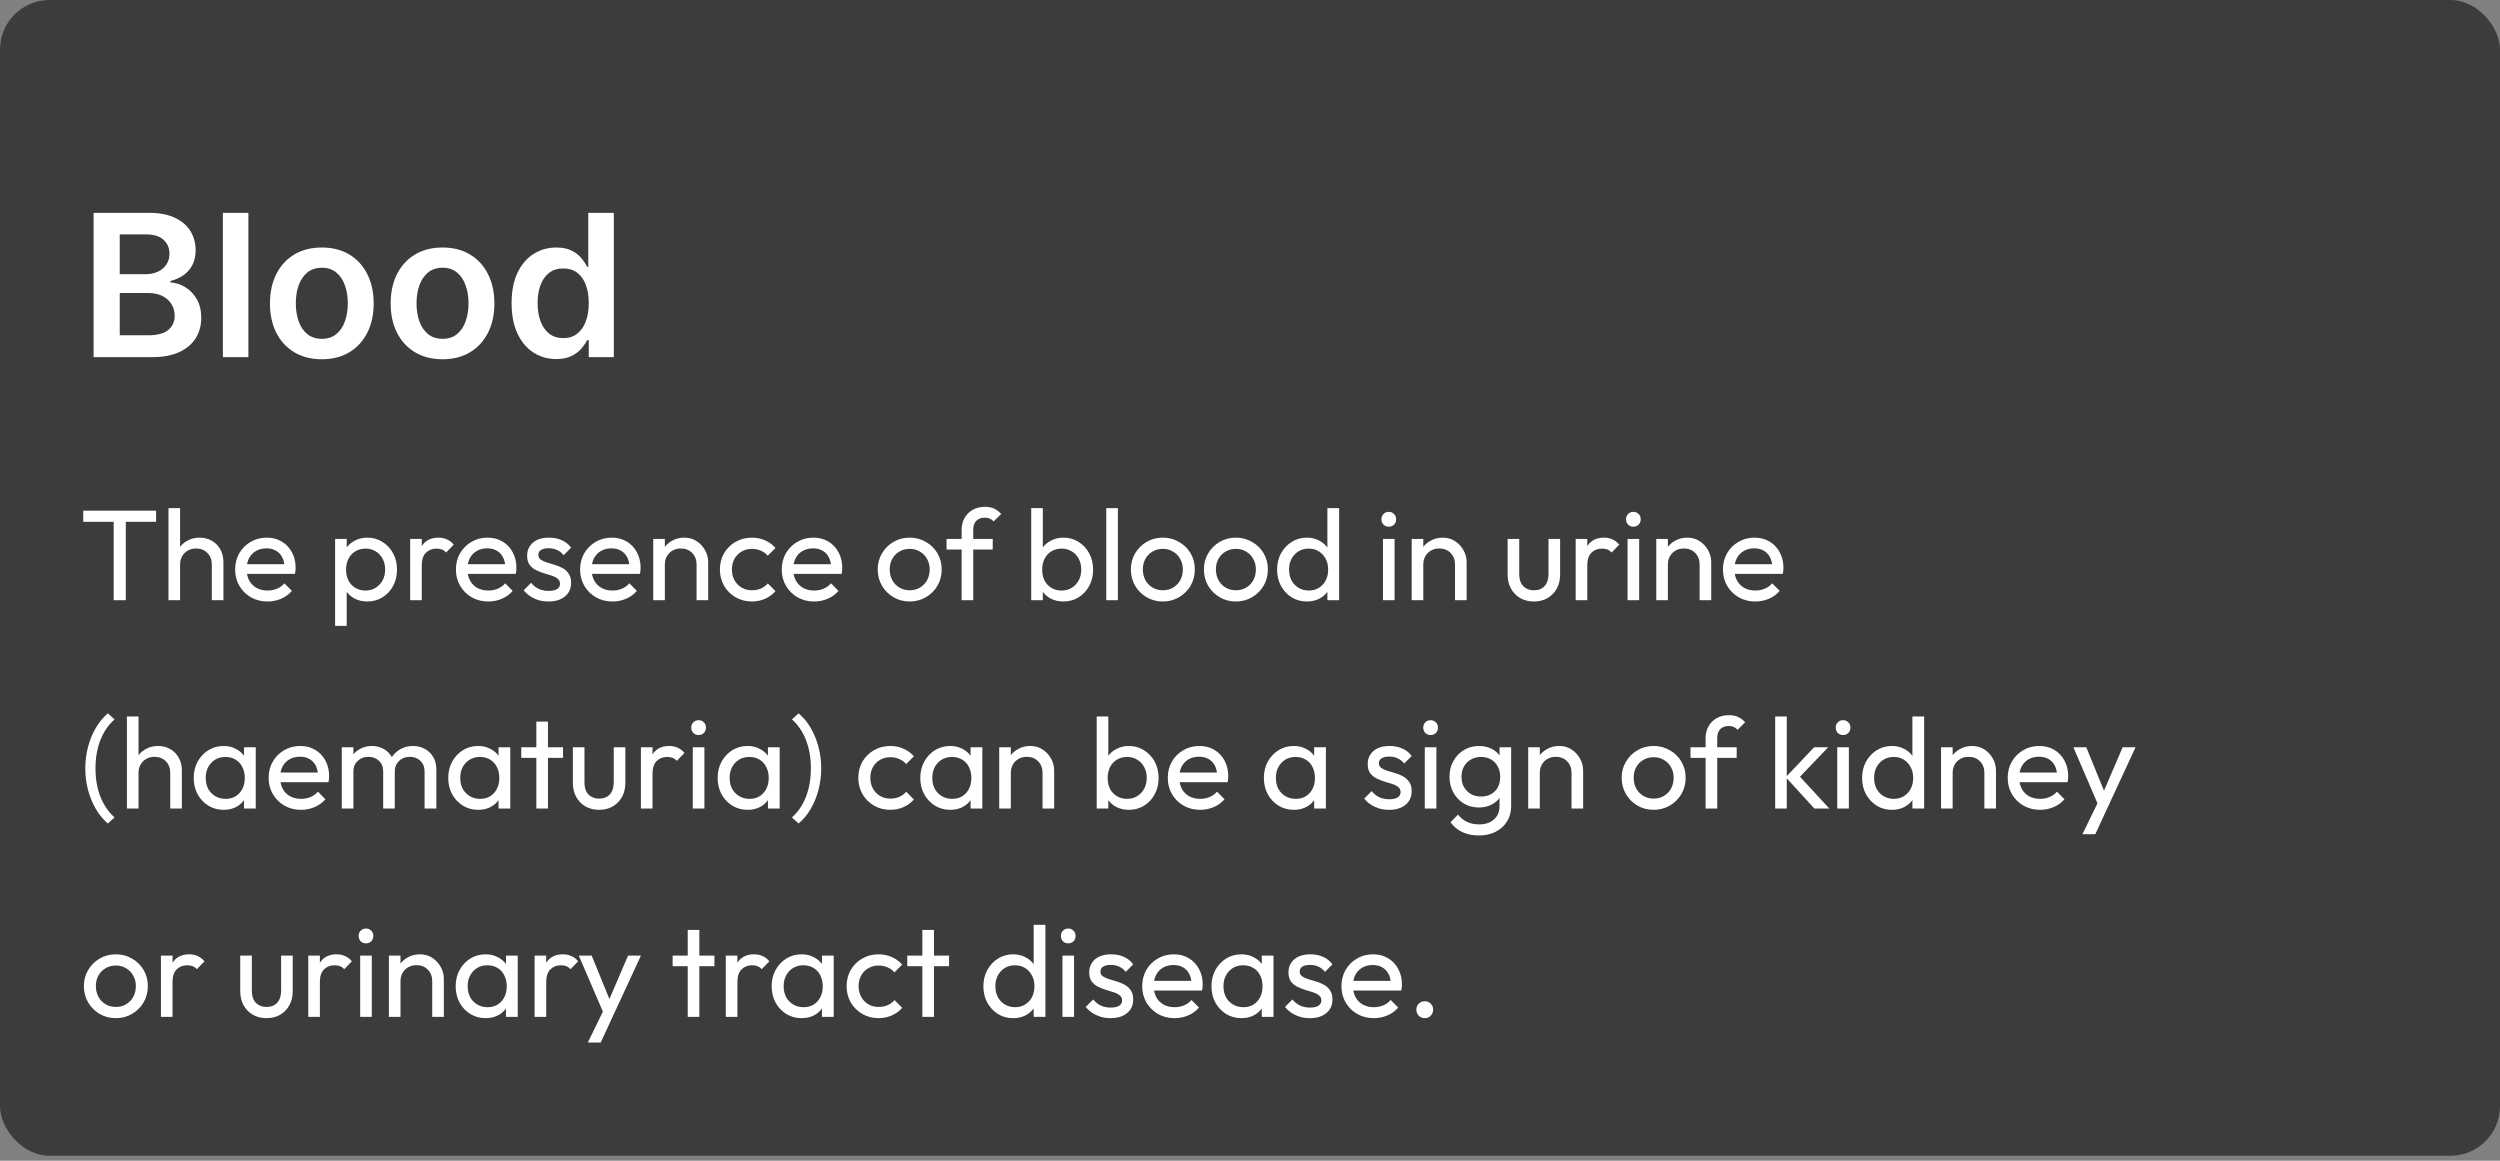 <svg xmlns="http://www.w3.org/2000/svg" fill="none" viewBox="0 0 252 117" height="117" width="252">
<rect x="0" y="0" width="252" height="117" fill="#808080" stroke="none"/>
<rect fill="#3C3C3C" rx="5" height="116.5" width="252"></rect>
<path fill="white" d="M9.435 36V21.454H15.003C16.054 21.454 16.928 21.62 17.624 21.952C18.324 22.278 18.848 22.726 19.193 23.294C19.544 23.862 19.719 24.506 19.719 25.226C19.719 25.818 19.605 26.324 19.378 26.746C19.151 27.162 18.845 27.501 18.462 27.761C18.078 28.022 17.65 28.209 17.176 28.322V28.465C17.692 28.493 18.187 28.651 18.66 28.94C19.139 29.224 19.529 29.627 19.832 30.148C20.135 30.669 20.287 31.298 20.287 32.037C20.287 32.79 20.105 33.467 19.74 34.068C19.375 34.665 18.826 35.136 18.092 35.481C17.358 35.827 16.435 36 15.322 36H9.435ZM12.07 33.798H14.903C15.86 33.798 16.549 33.616 16.97 33.251C17.396 32.882 17.609 32.409 17.609 31.831C17.609 31.4 17.503 31.012 17.29 30.666C17.077 30.316 16.774 30.041 16.381 29.842C15.988 29.639 15.519 29.537 14.974 29.537H12.07V33.798ZM12.07 27.641H14.676C15.131 27.641 15.54 27.558 15.905 27.392C16.269 27.222 16.556 26.983 16.764 26.675C16.977 26.362 17.084 25.993 17.084 25.567C17.084 25.003 16.885 24.539 16.487 24.175C16.094 23.81 15.509 23.628 14.733 23.628H12.07V27.641ZM25.037 21.454V36H22.466V21.454H25.037ZM32.439 36.213C31.374 36.213 30.45 35.979 29.669 35.51C28.888 35.041 28.282 34.385 27.851 33.543C27.425 32.7 27.212 31.715 27.212 30.588C27.212 29.461 27.425 28.474 27.851 27.626C28.282 26.779 28.888 26.121 29.669 25.652C30.45 25.183 31.374 24.949 32.439 24.949C33.504 24.949 34.428 25.183 35.209 25.652C35.99 26.121 36.594 26.779 37.02 27.626C37.451 28.474 37.666 29.461 37.666 30.588C37.666 31.715 37.451 32.7 37.02 33.543C36.594 34.385 35.99 35.041 35.209 35.51C34.428 35.979 33.504 36.213 32.439 36.213ZM32.453 34.153C33.031 34.153 33.514 33.995 33.902 33.678C34.29 33.356 34.579 32.925 34.769 32.385C34.963 31.845 35.06 31.244 35.06 30.581C35.06 29.913 34.963 29.31 34.769 28.77C34.579 28.225 34.29 27.792 33.902 27.47C33.514 27.148 33.031 26.987 32.453 26.987C31.861 26.987 31.369 27.148 30.976 27.47C30.588 27.792 30.296 28.225 30.102 28.77C29.913 29.31 29.818 29.913 29.818 30.581C29.818 31.244 29.913 31.845 30.102 32.385C30.296 32.925 30.588 33.356 30.976 33.678C31.369 33.995 31.861 34.153 32.453 34.153ZM44.607 36.213C43.541 36.213 42.618 35.979 41.837 35.51C41.056 35.041 40.45 34.385 40.019 33.543C39.593 32.7 39.38 31.715 39.38 30.588C39.38 29.461 39.593 28.474 40.019 27.626C40.45 26.779 41.056 26.121 41.837 25.652C42.618 25.183 43.541 24.949 44.607 24.949C45.672 24.949 46.596 25.183 47.377 25.652C48.158 26.121 48.762 26.779 49.188 27.626C49.619 28.474 49.834 29.461 49.834 30.588C49.834 31.715 49.619 32.7 49.188 33.543C48.762 34.385 48.158 35.041 47.377 35.51C46.596 35.979 45.672 36.213 44.607 36.213ZM44.621 34.153C45.199 34.153 45.682 33.995 46.07 33.678C46.458 33.356 46.747 32.925 46.936 32.385C47.131 31.845 47.228 31.244 47.228 30.581C47.228 29.913 47.131 29.31 46.936 28.77C46.747 28.225 46.458 27.792 46.07 27.47C45.682 27.148 45.199 26.987 44.621 26.987C44.029 26.987 43.537 27.148 43.144 27.47C42.756 27.792 42.464 28.225 42.27 28.77C42.081 29.31 41.986 29.913 41.986 30.581C41.986 31.244 42.081 31.845 42.27 32.385C42.464 32.925 42.756 33.356 43.144 33.678C43.537 33.995 44.029 34.153 44.621 34.153ZM56.065 36.192C55.208 36.192 54.441 35.972 53.764 35.531C53.086 35.091 52.551 34.452 52.158 33.614C51.765 32.776 51.569 31.758 51.569 30.56C51.569 29.348 51.768 28.325 52.166 27.491C52.568 26.653 53.11 26.021 53.792 25.595C54.474 25.164 55.234 24.949 56.072 24.949C56.711 24.949 57.236 25.058 57.648 25.276C58.06 25.489 58.387 25.747 58.629 26.05C58.87 26.348 59.057 26.63 59.19 26.895H59.296V21.454H61.874V36H59.346V34.281H59.19C59.057 34.546 58.865 34.828 58.614 35.126C58.363 35.42 58.032 35.671 57.62 35.879C57.208 36.088 56.69 36.192 56.065 36.192ZM56.782 34.082C57.327 34.082 57.791 33.936 58.174 33.642C58.557 33.344 58.849 32.929 59.048 32.399C59.246 31.869 59.346 31.251 59.346 30.546C59.346 29.84 59.246 29.227 59.048 28.706C58.853 28.185 58.565 27.78 58.181 27.491C57.802 27.203 57.336 27.058 56.782 27.058C56.209 27.058 55.731 27.207 55.347 27.506C54.964 27.804 54.675 28.216 54.481 28.741C54.287 29.267 54.19 29.868 54.19 30.546C54.19 31.227 54.287 31.836 54.481 32.371C54.68 32.901 54.971 33.32 55.354 33.628C55.743 33.931 56.218 34.082 56.782 34.082Z"></path>
<path fill="white" d="M11.458 60.5V51.738H12.68V60.5H11.458ZM8.39 52.596V51.478H15.735V52.596H8.39ZM21.351 60.5V56.899C21.351 56.431 21.204 56.045 20.909 55.742C20.614 55.439 20.233 55.287 19.765 55.287C19.453 55.287 19.176 55.356 18.933 55.495C18.69 55.634 18.5 55.824 18.361 56.067C18.222 56.31 18.153 56.587 18.153 56.899L17.672 56.626C17.672 56.158 17.776 55.742 17.984 55.378C18.192 55.014 18.482 54.728 18.855 54.52C19.228 54.303 19.648 54.195 20.116 54.195C20.584 54.195 20.996 54.299 21.351 54.507C21.715 54.715 22.001 55.005 22.209 55.378C22.417 55.751 22.521 56.18 22.521 56.665V60.5H21.351ZM16.983 60.5V51.218H18.153V60.5H16.983ZM26.965 60.63C26.35 60.63 25.795 60.491 25.301 60.214C24.807 59.928 24.417 59.542 24.131 59.057C23.845 58.572 23.702 58.021 23.702 57.406C23.702 56.799 23.841 56.253 24.118 55.768C24.404 55.283 24.785 54.901 25.262 54.624C25.747 54.338 26.289 54.195 26.887 54.195C27.459 54.195 27.962 54.325 28.395 54.585C28.837 54.845 29.179 55.205 29.422 55.664C29.673 56.123 29.799 56.643 29.799 57.224C29.799 57.311 29.795 57.406 29.786 57.51C29.777 57.605 29.76 57.718 29.734 57.848H24.521V56.873H29.11L28.681 57.25C28.681 56.834 28.607 56.483 28.46 56.197C28.313 55.902 28.105 55.677 27.836 55.521C27.567 55.356 27.242 55.274 26.861 55.274C26.462 55.274 26.111 55.361 25.808 55.534C25.505 55.707 25.271 55.95 25.106 56.262C24.941 56.574 24.859 56.942 24.859 57.367C24.859 57.8 24.946 58.182 25.119 58.511C25.292 58.832 25.539 59.083 25.86 59.265C26.181 59.438 26.549 59.525 26.965 59.525C27.312 59.525 27.628 59.464 27.914 59.343C28.209 59.222 28.46 59.04 28.668 58.797L29.422 59.564C29.127 59.911 28.763 60.175 28.33 60.357C27.905 60.539 27.45 60.63 26.965 60.63ZM37.029 60.63C36.561 60.63 36.136 60.535 35.755 60.344C35.382 60.145 35.083 59.872 34.858 59.525C34.633 59.178 34.507 58.784 34.481 58.342V56.483C34.507 56.032 34.633 55.638 34.858 55.3C35.092 54.953 35.395 54.685 35.768 54.494C36.149 54.295 36.57 54.195 37.029 54.195C37.592 54.195 38.099 54.338 38.55 54.624C39.009 54.91 39.369 55.296 39.629 55.781C39.889 56.266 40.019 56.812 40.019 57.419C40.019 58.026 39.889 58.572 39.629 59.057C39.369 59.542 39.009 59.928 38.55 60.214C38.099 60.491 37.592 60.63 37.029 60.63ZM36.834 59.525C37.224 59.525 37.566 59.434 37.861 59.252C38.156 59.07 38.39 58.823 38.563 58.511C38.736 58.19 38.823 57.822 38.823 57.406C38.823 56.999 38.736 56.635 38.563 56.314C38.39 55.993 38.156 55.746 37.861 55.573C37.566 55.391 37.228 55.3 36.847 55.3C36.457 55.3 36.115 55.391 35.82 55.573C35.525 55.746 35.296 55.993 35.131 56.314C34.966 56.635 34.884 57.003 34.884 57.419C34.884 57.826 34.962 58.19 35.118 58.511C35.283 58.823 35.512 59.07 35.807 59.252C36.11 59.434 36.453 59.525 36.834 59.525ZM33.779 63.087V54.325H34.949V55.95L34.728 57.445L34.949 58.953V63.087H33.779ZM41.345 60.5V54.325H42.515V60.5H41.345ZM42.515 56.977L42.073 56.782C42.073 55.993 42.255 55.365 42.619 54.897C42.983 54.429 43.508 54.195 44.192 54.195C44.504 54.195 44.786 54.251 45.037 54.364C45.289 54.468 45.523 54.646 45.739 54.897L44.972 55.69C44.842 55.551 44.699 55.452 44.543 55.391C44.387 55.33 44.205 55.3 43.997 55.3C43.564 55.3 43.209 55.439 42.931 55.716C42.654 55.993 42.515 56.414 42.515 56.977ZM49.22 60.63C48.605 60.63 48.05 60.491 47.556 60.214C47.062 59.928 46.672 59.542 46.386 59.057C46.1 58.572 45.957 58.021 45.957 57.406C45.957 56.799 46.096 56.253 46.373 55.768C46.659 55.283 47.04 54.901 47.517 54.624C48.002 54.338 48.544 54.195 49.142 54.195C49.714 54.195 50.217 54.325 50.65 54.585C51.092 54.845 51.434 55.205 51.677 55.664C51.928 56.123 52.054 56.643 52.054 57.224C52.054 57.311 52.05 57.406 52.041 57.51C52.032 57.605 52.015 57.718 51.989 57.848H46.776V56.873H51.365L50.936 57.25C50.936 56.834 50.862 56.483 50.715 56.197C50.568 55.902 50.36 55.677 50.091 55.521C49.822 55.356 49.497 55.274 49.116 55.274C48.717 55.274 48.366 55.361 48.063 55.534C47.76 55.707 47.526 55.95 47.361 56.262C47.196 56.574 47.114 56.942 47.114 57.367C47.114 57.8 47.201 58.182 47.374 58.511C47.547 58.832 47.794 59.083 48.115 59.265C48.436 59.438 48.804 59.525 49.22 59.525C49.567 59.525 49.883 59.464 50.169 59.343C50.464 59.222 50.715 59.04 50.923 58.797L51.677 59.564C51.382 59.911 51.018 60.175 50.585 60.357C50.16 60.539 49.705 60.63 49.22 60.63ZM55.293 60.63C54.946 60.63 54.617 60.587 54.305 60.5C54.001 60.405 53.72 60.275 53.46 60.11C53.2 59.937 52.974 59.733 52.784 59.499L53.538 58.745C53.763 59.022 54.023 59.23 54.318 59.369C54.612 59.499 54.942 59.564 55.306 59.564C55.67 59.564 55.951 59.503 56.151 59.382C56.35 59.252 56.45 59.074 56.45 58.849C56.45 58.624 56.367 58.45 56.203 58.329C56.047 58.199 55.843 58.095 55.592 58.017C55.34 57.93 55.072 57.848 54.786 57.77C54.508 57.683 54.244 57.575 53.993 57.445C53.741 57.315 53.533 57.137 53.369 56.912C53.213 56.687 53.135 56.388 53.135 56.015C53.135 55.642 53.226 55.322 53.408 55.053C53.59 54.776 53.841 54.563 54.162 54.416C54.491 54.269 54.885 54.195 55.345 54.195C55.83 54.195 56.259 54.282 56.632 54.455C57.013 54.62 57.325 54.871 57.568 55.209L56.814 55.963C56.64 55.738 56.424 55.564 56.164 55.443C55.912 55.322 55.626 55.261 55.306 55.261C54.968 55.261 54.708 55.322 54.526 55.443C54.352 55.556 54.266 55.716 54.266 55.924C54.266 56.132 54.344 56.292 54.5 56.405C54.656 56.518 54.859 56.613 55.111 56.691C55.371 56.769 55.639 56.851 55.917 56.938C56.194 57.016 56.458 57.124 56.71 57.263C56.961 57.402 57.165 57.588 57.321 57.822C57.485 58.056 57.568 58.364 57.568 58.745C57.568 59.326 57.36 59.785 56.944 60.123C56.536 60.461 55.986 60.63 55.293 60.63ZM61.737 60.63C61.122 60.63 60.568 60.491 60.074 60.214C59.58 59.928 59.19 59.542 58.904 59.057C58.617 58.572 58.474 58.021 58.474 57.406C58.474 56.799 58.613 56.253 58.891 55.768C59.176 55.283 59.558 54.901 60.035 54.624C60.52 54.338 61.062 54.195 61.66 54.195C62.231 54.195 62.734 54.325 63.167 54.585C63.609 54.845 63.952 55.205 64.195 55.664C64.446 56.123 64.572 56.643 64.572 57.224C64.572 57.311 64.567 57.406 64.558 57.51C64.55 57.605 64.532 57.718 64.507 57.848H59.294V56.873H63.883L63.453 57.25C63.453 56.834 63.38 56.483 63.233 56.197C63.085 55.902 62.877 55.677 62.608 55.521C62.34 55.356 62.015 55.274 61.633 55.274C61.235 55.274 60.884 55.361 60.581 55.534C60.277 55.707 60.043 55.95 59.879 56.262C59.714 56.574 59.632 56.942 59.632 57.367C59.632 57.8 59.718 58.182 59.892 58.511C60.065 58.832 60.312 59.083 60.633 59.265C60.953 59.438 61.322 59.525 61.737 59.525C62.084 59.525 62.401 59.464 62.687 59.343C62.981 59.222 63.233 59.04 63.441 58.797L64.195 59.564C63.9 59.911 63.536 60.175 63.102 60.357C62.678 60.539 62.223 60.63 61.737 60.63ZM70.215 60.5V56.899C70.215 56.431 70.068 56.045 69.773 55.742C69.479 55.439 69.097 55.287 68.629 55.287C68.317 55.287 68.04 55.356 67.797 55.495C67.555 55.634 67.364 55.824 67.225 56.067C67.087 56.31 67.017 56.587 67.017 56.899L66.536 56.626C66.536 56.158 66.64 55.742 66.848 55.378C67.056 55.014 67.347 54.728 67.719 54.52C68.092 54.303 68.512 54.195 68.98 54.195C69.448 54.195 69.86 54.312 70.215 54.546C70.579 54.78 70.865 55.088 71.073 55.469C71.281 55.842 71.385 56.24 71.385 56.665V60.5H70.215ZM65.847 60.5V54.325H67.017V60.5H65.847ZM75.79 60.63C75.184 60.63 74.633 60.487 74.139 60.201C73.654 59.915 73.268 59.529 72.982 59.044C72.705 58.55 72.566 58.004 72.566 57.406C72.566 56.799 72.705 56.253 72.982 55.768C73.268 55.283 73.654 54.901 74.139 54.624C74.633 54.338 75.184 54.195 75.79 54.195C76.267 54.195 76.709 54.286 77.116 54.468C77.524 54.641 77.875 54.897 78.169 55.235L77.389 56.015C77.199 55.79 76.965 55.621 76.687 55.508C76.419 55.387 76.12 55.326 75.79 55.326C75.4 55.326 75.054 55.417 74.75 55.599C74.447 55.772 74.209 56.015 74.035 56.327C73.862 56.639 73.775 56.999 73.775 57.406C73.775 57.813 73.862 58.173 74.035 58.485C74.209 58.797 74.447 59.044 74.75 59.226C75.054 59.408 75.4 59.499 75.79 59.499C76.12 59.499 76.419 59.443 76.687 59.33C76.965 59.209 77.203 59.035 77.402 58.81L78.169 59.59C77.883 59.919 77.532 60.175 77.116 60.357C76.709 60.539 76.267 60.63 75.79 60.63ZM82.063 60.63C81.447 60.63 80.893 60.491 80.399 60.214C79.905 59.928 79.515 59.542 79.229 59.057C78.943 58.572 78.8 58.021 78.8 57.406C78.8 56.799 78.938 56.253 79.216 55.768C79.502 55.283 79.883 54.901 80.36 54.624C80.845 54.338 81.387 54.195 81.985 54.195C82.557 54.195 83.059 54.325 83.493 54.585C83.935 54.845 84.277 55.205 84.52 55.664C84.771 56.123 84.897 56.643 84.897 57.224C84.897 57.311 84.892 57.406 84.884 57.51C84.875 57.605 84.858 57.718 84.832 57.848H79.619V56.873H84.208L83.779 57.25C83.779 56.834 83.705 56.483 83.558 56.197C83.41 55.902 83.202 55.677 82.934 55.521C82.665 55.356 82.34 55.274 81.959 55.274C81.56 55.274 81.209 55.361 80.906 55.534C80.602 55.707 80.368 55.95 80.204 56.262C80.039 56.574 79.957 56.942 79.957 57.367C79.957 57.8 80.043 58.182 80.217 58.511C80.39 58.832 80.637 59.083 80.958 59.265C81.278 59.438 81.647 59.525 82.063 59.525C82.409 59.525 82.726 59.464 83.012 59.343C83.306 59.222 83.558 59.04 83.766 58.797L84.52 59.564C84.225 59.911 83.861 60.175 83.428 60.357C83.003 60.539 82.548 60.63 82.063 60.63ZM91.698 60.63C91.091 60.63 90.545 60.487 90.06 60.201C89.574 59.915 89.189 59.529 88.903 59.044C88.617 58.55 88.474 58 88.474 57.393C88.474 56.795 88.617 56.258 88.903 55.781C89.189 55.296 89.574 54.91 90.06 54.624C90.545 54.338 91.091 54.195 91.698 54.195C92.296 54.195 92.837 54.338 93.323 54.624C93.817 54.901 94.207 55.283 94.493 55.768C94.779 56.253 94.922 56.795 94.922 57.393C94.922 58 94.779 58.55 94.493 59.044C94.207 59.529 93.817 59.915 93.323 60.201C92.837 60.487 92.296 60.63 91.698 60.63ZM91.698 59.499C92.088 59.499 92.434 59.408 92.738 59.226C93.041 59.044 93.279 58.797 93.453 58.485C93.626 58.164 93.713 57.8 93.713 57.393C93.713 56.994 93.622 56.639 93.44 56.327C93.266 56.015 93.028 55.772 92.725 55.599C92.43 55.417 92.088 55.326 91.698 55.326C91.308 55.326 90.961 55.417 90.658 55.599C90.354 55.772 90.116 56.015 89.943 56.327C89.769 56.639 89.683 56.994 89.683 57.393C89.683 57.8 89.769 58.164 89.943 58.485C90.116 58.797 90.354 59.044 90.658 59.226C90.961 59.408 91.308 59.499 91.698 59.499ZM96.933 60.5V53.402C96.933 52.943 97.033 52.544 97.232 52.206C97.432 51.859 97.705 51.586 98.051 51.387C98.407 51.188 98.818 51.088 99.286 51.088C99.642 51.088 99.949 51.149 100.209 51.27C100.469 51.391 100.708 51.569 100.924 51.803L100.157 52.557C100.045 52.436 99.919 52.345 99.78 52.284C99.642 52.215 99.473 52.18 99.273 52.18C98.901 52.18 98.61 52.288 98.402 52.505C98.203 52.722 98.103 53.021 98.103 53.402V60.5H96.933ZM95.412 55.391V54.325H100.066V55.391H95.412ZM107.196 60.63C106.728 60.63 106.303 60.535 105.922 60.344C105.549 60.145 105.25 59.872 105.025 59.525C104.8 59.178 104.674 58.784 104.648 58.342V56.483C104.674 56.032 104.8 55.638 105.025 55.3C105.259 54.953 105.562 54.685 105.935 54.494C106.316 54.295 106.737 54.195 107.196 54.195C107.759 54.195 108.266 54.338 108.717 54.624C109.176 54.91 109.536 55.296 109.796 55.781C110.056 56.266 110.186 56.812 110.186 57.419C110.186 58.026 110.056 58.572 109.796 59.057C109.536 59.542 109.176 59.928 108.717 60.214C108.266 60.491 107.759 60.63 107.196 60.63ZM107.001 59.525C107.391 59.525 107.733 59.434 108.028 59.252C108.323 59.07 108.557 58.823 108.73 58.511C108.903 58.19 108.99 57.822 108.99 57.406C108.99 56.999 108.903 56.635 108.73 56.314C108.557 55.993 108.323 55.746 108.028 55.573C107.733 55.391 107.395 55.3 107.014 55.3C106.624 55.3 106.282 55.391 105.987 55.573C105.692 55.746 105.463 55.993 105.298 56.314C105.133 56.635 105.051 57.003 105.051 57.419C105.051 57.826 105.129 58.19 105.285 58.511C105.45 58.823 105.679 59.07 105.974 59.252C106.277 59.434 106.62 59.525 107.001 59.525ZM103.946 60.5V51.218H105.116V55.833L104.895 57.328L105.116 58.836V60.5H103.946ZM111.512 60.5V51.218H112.682V60.5H111.512ZM117.215 60.63C116.608 60.63 116.062 60.487 115.577 60.201C115.092 59.915 114.706 59.529 114.42 59.044C114.134 58.55 113.991 58 113.991 57.393C113.991 56.795 114.134 56.258 114.42 55.781C114.706 55.296 115.092 54.91 115.577 54.624C116.062 54.338 116.608 54.195 117.215 54.195C117.813 54.195 118.355 54.338 118.84 54.624C119.334 54.901 119.724 55.283 120.01 55.768C120.296 56.253 120.439 56.795 120.439 57.393C120.439 58 120.296 58.55 120.01 59.044C119.724 59.529 119.334 59.915 118.84 60.201C118.355 60.487 117.813 60.63 117.215 60.63ZM117.215 59.499C117.605 59.499 117.952 59.408 118.255 59.226C118.558 59.044 118.797 58.797 118.97 58.485C119.143 58.164 119.23 57.8 119.23 57.393C119.23 56.994 119.139 56.639 118.957 56.327C118.784 56.015 118.545 55.772 118.242 55.599C117.947 55.417 117.605 55.326 117.215 55.326C116.825 55.326 116.478 55.417 116.175 55.599C115.872 55.772 115.633 56.015 115.46 56.327C115.287 56.639 115.2 56.994 115.2 57.393C115.2 57.8 115.287 58.164 115.46 58.485C115.633 58.797 115.872 59.044 116.175 59.226C116.478 59.408 116.825 59.499 117.215 59.499ZM124.578 60.63C123.972 60.63 123.426 60.487 122.94 60.201C122.455 59.915 122.069 59.529 121.783 59.044C121.497 58.55 121.354 58 121.354 57.393C121.354 56.795 121.497 56.258 121.783 55.781C122.069 55.296 122.455 54.91 122.94 54.624C123.426 54.338 123.972 54.195 124.578 54.195C125.176 54.195 125.718 54.338 126.203 54.624C126.697 54.901 127.087 55.283 127.373 55.768C127.659 56.253 127.802 56.795 127.802 57.393C127.802 58 127.659 58.55 127.373 59.044C127.087 59.529 126.697 59.915 126.203 60.201C125.718 60.487 125.176 60.63 124.578 60.63ZM124.578 59.499C124.968 59.499 125.315 59.408 125.618 59.226C125.922 59.044 126.16 58.797 126.333 58.485C126.507 58.164 126.593 57.8 126.593 57.393C126.593 56.994 126.502 56.639 126.32 56.327C126.147 56.015 125.909 55.772 125.605 55.599C125.311 55.417 124.968 55.326 124.578 55.326C124.188 55.326 123.842 55.417 123.538 55.599C123.235 55.772 122.997 56.015 122.823 56.327C122.65 56.639 122.563 56.994 122.563 57.393C122.563 57.8 122.65 58.164 122.823 58.485C122.997 58.797 123.235 59.044 123.538 59.226C123.842 59.408 124.188 59.499 124.578 59.499ZM131.734 60.63C131.162 60.63 130.65 60.491 130.2 60.214C129.749 59.928 129.389 59.542 129.121 59.057C128.861 58.572 128.731 58.026 128.731 57.419C128.731 56.812 128.861 56.266 129.121 55.781C129.389 55.296 129.749 54.91 130.2 54.624C130.65 54.338 131.162 54.195 131.734 54.195C132.193 54.195 132.609 54.295 132.982 54.494C133.354 54.685 133.653 54.953 133.879 55.3C134.113 55.638 134.243 56.032 134.269 56.483V58.342C134.243 58.784 134.117 59.178 133.892 59.525C133.666 59.872 133.367 60.145 132.995 60.344C132.622 60.535 132.202 60.63 131.734 60.63ZM131.929 59.525C132.319 59.525 132.657 59.434 132.943 59.252C133.237 59.07 133.467 58.823 133.632 58.511C133.796 58.19 133.879 57.826 133.879 57.419C133.879 56.994 133.792 56.626 133.619 56.314C133.454 56.002 133.224 55.755 132.93 55.573C132.644 55.391 132.306 55.3 131.916 55.3C131.526 55.3 131.183 55.391 130.889 55.573C130.594 55.755 130.36 56.006 130.187 56.327C130.022 56.639 129.94 56.999 129.94 57.406C129.94 57.822 130.022 58.19 130.187 58.511C130.36 58.823 130.594 59.07 130.889 59.252C131.192 59.434 131.539 59.525 131.929 59.525ZM134.984 60.5H133.801V58.836L134.022 57.328L133.801 55.833V51.218H134.984V60.5ZM139.404 60.5V54.325H140.574V60.5H139.404ZM139.989 53.09C139.773 53.09 139.595 53.021 139.456 52.882C139.318 52.735 139.248 52.553 139.248 52.336C139.248 52.128 139.318 51.955 139.456 51.816C139.595 51.669 139.773 51.595 139.989 51.595C140.206 51.595 140.384 51.669 140.522 51.816C140.661 51.955 140.73 52.128 140.73 52.336C140.73 52.553 140.661 52.735 140.522 52.882C140.384 53.021 140.206 53.09 139.989 53.09ZM146.666 60.5V56.899C146.666 56.431 146.519 56.045 146.224 55.742C145.93 55.439 145.548 55.287 145.08 55.287C144.768 55.287 144.491 55.356 144.248 55.495C144.006 55.634 143.815 55.824 143.676 56.067C143.538 56.31 143.468 56.587 143.468 56.899L142.987 56.626C142.987 56.158 143.091 55.742 143.299 55.378C143.507 55.014 143.798 54.728 144.17 54.52C144.543 54.303 144.963 54.195 145.431 54.195C145.899 54.195 146.311 54.312 146.666 54.546C147.03 54.78 147.316 55.088 147.524 55.469C147.732 55.842 147.836 56.24 147.836 56.665V60.5H146.666ZM142.298 60.5V54.325H143.468V60.5H142.298ZM154.608 60.63C154.105 60.63 153.65 60.517 153.243 60.292C152.844 60.058 152.532 59.737 152.307 59.33C152.081 58.923 151.969 58.45 151.969 57.913V54.325H153.139V57.861C153.139 58.199 153.195 58.494 153.308 58.745C153.429 58.988 153.602 59.174 153.828 59.304C154.053 59.434 154.317 59.499 154.621 59.499C155.08 59.499 155.44 59.356 155.7 59.07C155.96 58.775 156.09 58.372 156.09 57.861V54.325H157.26V57.913C157.26 58.45 157.147 58.923 156.922 59.33C156.696 59.737 156.384 60.058 155.986 60.292C155.596 60.517 155.136 60.63 154.608 60.63ZM158.828 60.5V54.325H159.998V60.5H158.828ZM159.998 56.977L159.556 56.782C159.556 55.993 159.738 55.365 160.102 54.897C160.466 54.429 160.99 54.195 161.675 54.195C161.987 54.195 162.268 54.251 162.52 54.364C162.771 54.468 163.005 54.646 163.222 54.897L162.455 55.69C162.325 55.551 162.182 55.452 162.026 55.391C161.87 55.33 161.688 55.3 161.48 55.3C161.046 55.3 160.691 55.439 160.414 55.716C160.136 55.993 159.998 56.414 159.998 56.977ZM164.059 60.5V54.325H165.229V60.5H164.059ZM164.644 53.09C164.427 53.09 164.249 53.021 164.111 52.882C163.972 52.735 163.903 52.553 163.903 52.336C163.903 52.128 163.972 51.955 164.111 51.816C164.249 51.669 164.427 51.595 164.644 51.595C164.86 51.595 165.038 51.669 165.177 51.816C165.315 51.955 165.385 52.128 165.385 52.336C165.385 52.553 165.315 52.735 165.177 52.882C165.038 53.021 164.86 53.09 164.644 53.09ZM171.321 60.5V56.899C171.321 56.431 171.173 56.045 170.879 55.742C170.584 55.439 170.203 55.287 169.735 55.287C169.423 55.287 169.145 55.356 168.903 55.495C168.66 55.634 168.469 55.824 168.331 56.067C168.192 56.31 168.123 56.587 168.123 56.899L167.642 56.626C167.642 56.158 167.746 55.742 167.954 55.378C168.162 55.014 168.452 54.728 168.825 54.52C169.197 54.303 169.618 54.195 170.086 54.195C170.554 54.195 170.965 54.312 171.321 54.546C171.685 54.78 171.971 55.088 172.179 55.469C172.387 55.842 172.491 56.24 172.491 56.665V60.5H171.321ZM166.953 60.5V54.325H168.123V60.5H166.953ZM176.935 60.63C176.319 60.63 175.765 60.491 175.271 60.214C174.777 59.928 174.387 59.542 174.101 59.057C173.815 58.572 173.672 58.021 173.672 57.406C173.672 56.799 173.81 56.253 174.088 55.768C174.374 55.283 174.755 54.901 175.232 54.624C175.717 54.338 176.259 54.195 176.857 54.195C177.429 54.195 177.931 54.325 178.365 54.585C178.807 54.845 179.149 55.205 179.392 55.664C179.643 56.123 179.769 56.643 179.769 57.224C179.769 57.311 179.764 57.406 179.756 57.51C179.747 57.605 179.73 57.718 179.704 57.848H174.491V56.873H179.08L178.651 57.25C178.651 56.834 178.577 56.483 178.43 56.197C178.282 55.902 178.074 55.677 177.806 55.521C177.537 55.356 177.212 55.274 176.831 55.274C176.432 55.274 176.081 55.361 175.778 55.534C175.474 55.707 175.24 55.95 175.076 56.262C174.911 56.574 174.829 56.942 174.829 57.367C174.829 57.8 174.915 58.182 175.089 58.511C175.262 58.832 175.509 59.083 175.83 59.265C176.15 59.438 176.519 59.525 176.935 59.525C177.281 59.525 177.598 59.464 177.884 59.343C178.178 59.222 178.43 59.04 178.638 58.797L179.392 59.564C179.097 59.911 178.733 60.175 178.3 60.357C177.875 60.539 177.42 60.63 176.935 60.63ZM10.873 83.008C10.396 82.609 9.989 82.115 9.651 81.526C9.313 80.945 9.053 80.308 8.871 79.615C8.689 78.922 8.598 78.202 8.598 77.457C8.598 76.712 8.689 75.992 8.871 75.299C9.053 74.606 9.313 73.969 9.651 73.388C9.989 72.799 10.396 72.305 10.873 71.906L11.549 72.517C10.934 73.054 10.457 73.748 10.119 74.597C9.79 75.446 9.625 76.4 9.625 77.457C9.625 78.506 9.79 79.455 10.119 80.304C10.457 81.153 10.934 81.851 11.549 82.397L10.873 83.008ZM17.162 81.5V77.899C17.162 77.431 17.014 77.045 16.72 76.742C16.425 76.439 16.044 76.287 15.575 76.287C15.264 76.287 14.986 76.356 14.743 76.495C14.501 76.634 14.31 76.824 14.171 77.067C14.033 77.31 13.963 77.587 13.963 77.899L13.482 77.626C13.482 77.158 13.586 76.742 13.794 76.378C14.002 76.014 14.293 75.728 14.665 75.52C15.038 75.303 15.459 75.195 15.927 75.195C16.395 75.195 16.806 75.299 17.162 75.507C17.526 75.715 17.811 76.005 18.02 76.378C18.227 76.751 18.331 77.18 18.331 77.665V81.5H17.162ZM12.793 81.5V72.218H13.963V81.5H12.793ZM22.542 81.63C21.978 81.63 21.467 81.491 21.008 81.214C20.548 80.928 20.184 80.542 19.916 80.057C19.656 79.572 19.526 79.026 19.526 78.419C19.526 77.812 19.656 77.266 19.916 76.781C20.184 76.296 20.544 75.91 20.995 75.624C21.454 75.338 21.97 75.195 22.542 75.195C23.01 75.195 23.426 75.295 23.79 75.494C24.162 75.685 24.461 75.953 24.687 76.3C24.912 76.638 25.038 77.032 25.064 77.483V79.342C25.038 79.784 24.912 80.178 24.687 80.525C24.47 80.872 24.175 81.145 23.803 81.344C23.439 81.535 23.018 81.63 22.542 81.63ZM22.737 80.525C23.317 80.525 23.785 80.33 24.141 79.94C24.496 79.541 24.674 79.034 24.674 78.419C24.674 77.994 24.591 77.626 24.427 77.314C24.271 76.993 24.045 76.746 23.751 76.573C23.456 76.391 23.114 76.3 22.724 76.3C22.334 76.3 21.987 76.391 21.684 76.573C21.389 76.755 21.155 77.006 20.982 77.327C20.817 77.639 20.735 77.999 20.735 78.406C20.735 78.822 20.817 79.19 20.982 79.511C21.155 79.823 21.393 80.07 21.697 80.252C22 80.434 22.347 80.525 22.737 80.525ZM24.596 81.5V79.836L24.817 78.328L24.596 76.833V75.325H25.779V81.5H24.596ZM30.342 81.63C29.727 81.63 29.172 81.491 28.678 81.214C28.184 80.928 27.794 80.542 27.508 80.057C27.222 79.572 27.079 79.021 27.079 78.406C27.079 77.799 27.218 77.253 27.495 76.768C27.781 76.283 28.162 75.901 28.639 75.624C29.124 75.338 29.666 75.195 30.264 75.195C30.836 75.195 31.339 75.325 31.772 75.585C32.214 75.845 32.556 76.205 32.799 76.664C33.05 77.123 33.176 77.643 33.176 78.224C33.176 78.311 33.172 78.406 33.163 78.51C33.154 78.605 33.137 78.718 33.111 78.848H27.898V77.873H32.487L32.058 78.25C32.058 77.834 31.984 77.483 31.837 77.197C31.69 76.902 31.482 76.677 31.213 76.521C30.944 76.356 30.619 76.274 30.238 76.274C29.839 76.274 29.488 76.361 29.185 76.534C28.882 76.707 28.648 76.95 28.483 77.262C28.318 77.574 28.236 77.942 28.236 78.367C28.236 78.8 28.323 79.182 28.496 79.511C28.669 79.832 28.916 80.083 29.237 80.265C29.558 80.438 29.926 80.525 30.342 80.525C30.689 80.525 31.005 80.464 31.291 80.343C31.586 80.222 31.837 80.04 32.045 79.797L32.799 80.564C32.504 80.911 32.14 81.175 31.707 81.357C31.282 81.539 30.827 81.63 30.342 81.63ZM34.452 81.5V75.325H35.622V81.5H34.452ZM38.625 81.5V77.769C38.625 77.31 38.482 76.95 38.196 76.69C37.918 76.421 37.567 76.287 37.143 76.287C36.857 76.287 36.601 76.348 36.376 76.469C36.15 76.59 35.968 76.759 35.83 76.976C35.691 77.193 35.622 77.453 35.622 77.756L35.141 77.522C35.141 77.054 35.24 76.647 35.44 76.3C35.648 75.953 35.929 75.685 36.285 75.494C36.64 75.295 37.039 75.195 37.481 75.195C37.914 75.195 38.304 75.29 38.651 75.481C39.006 75.672 39.283 75.94 39.483 76.287C39.691 76.634 39.795 77.045 39.795 77.522V81.5H38.625ZM42.798 81.5V77.769C42.798 77.31 42.655 76.95 42.369 76.69C42.091 76.421 41.745 76.287 41.329 76.287C41.043 76.287 40.783 76.348 40.549 76.469C40.323 76.59 40.141 76.759 40.003 76.976C39.864 77.193 39.795 77.453 39.795 77.756L39.132 77.522C39.158 77.045 39.283 76.638 39.509 76.3C39.743 75.953 40.042 75.685 40.406 75.494C40.77 75.295 41.168 75.195 41.602 75.195C42.052 75.195 42.455 75.29 42.811 75.481C43.166 75.672 43.448 75.94 43.656 76.287C43.872 76.634 43.981 77.05 43.981 77.535V81.5H42.798ZM48.199 81.63C47.636 81.63 47.124 81.491 46.665 81.214C46.206 80.928 45.842 80.542 45.573 80.057C45.313 79.572 45.183 79.026 45.183 78.419C45.183 77.812 45.313 77.266 45.573 76.781C45.842 76.296 46.201 75.91 46.652 75.624C47.111 75.338 47.627 75.195 48.199 75.195C48.667 75.195 49.083 75.295 49.447 75.494C49.819 75.685 50.118 75.953 50.344 76.3C50.569 76.638 50.695 77.032 50.721 77.483V79.342C50.695 79.784 50.569 80.178 50.344 80.525C50.127 80.872 49.833 81.145 49.46 81.344C49.096 81.535 48.675 81.63 48.199 81.63ZM48.394 80.525C48.974 80.525 49.443 80.33 49.798 79.94C50.153 79.541 50.331 79.034 50.331 78.419C50.331 77.994 50.248 77.626 50.084 77.314C49.928 76.993 49.703 76.746 49.408 76.573C49.113 76.391 48.771 76.3 48.381 76.3C47.991 76.3 47.644 76.391 47.341 76.573C47.046 76.755 46.812 77.006 46.639 77.327C46.474 77.639 46.392 77.999 46.392 78.406C46.392 78.822 46.474 79.19 46.639 79.511C46.812 79.823 47.05 80.07 47.354 80.252C47.657 80.434 48.004 80.525 48.394 80.525ZM50.253 81.5V79.836L50.474 78.328L50.253 76.833V75.325H51.436V81.5H50.253ZM54.063 81.5V72.738H55.233V81.5H54.063ZM52.542 76.391V75.325H56.754V76.391H52.542ZM60.383 81.63C59.88 81.63 59.425 81.517 59.018 81.292C58.619 81.058 58.307 80.737 58.082 80.33C57.857 79.923 57.744 79.45 57.744 78.913V75.325H58.914V78.861C58.914 79.199 58.97 79.494 59.083 79.745C59.204 79.988 59.378 80.174 59.603 80.304C59.828 80.434 60.093 80.499 60.396 80.499C60.855 80.499 61.215 80.356 61.475 80.07C61.735 79.775 61.865 79.372 61.865 78.861V75.325H63.035V78.913C63.035 79.45 62.922 79.923 62.697 80.33C62.472 80.737 62.16 81.058 61.761 81.292C61.371 81.517 60.912 81.63 60.383 81.63ZM64.603 81.5V75.325H65.773V81.5H64.603ZM65.773 77.977L65.331 77.782C65.331 76.993 65.513 76.365 65.877 75.897C66.241 75.429 66.766 75.195 67.45 75.195C67.762 75.195 68.044 75.251 68.295 75.364C68.546 75.468 68.781 75.646 68.997 75.897L68.23 76.69C68.1 76.551 67.957 76.452 67.801 76.391C67.645 76.33 67.463 76.3 67.255 76.3C66.822 76.3 66.466 76.439 66.189 76.716C65.912 76.993 65.773 77.414 65.773 77.977ZM69.834 81.5V75.325H71.004V81.5H69.834ZM70.419 74.09C70.202 74.09 70.025 74.021 69.886 73.882C69.747 73.735 69.678 73.553 69.678 73.336C69.678 73.128 69.747 72.955 69.886 72.816C70.025 72.669 70.202 72.595 70.419 72.595C70.636 72.595 70.813 72.669 70.952 72.816C71.091 72.955 71.16 73.128 71.16 73.336C71.16 73.553 71.091 73.735 70.952 73.882C70.813 74.021 70.636 74.09 70.419 74.09ZM75.354 81.63C74.791 81.63 74.279 81.491 73.82 81.214C73.361 80.928 72.997 80.542 72.728 80.057C72.468 79.572 72.338 79.026 72.338 78.419C72.338 77.812 72.468 77.266 72.728 76.781C72.997 76.296 73.356 75.91 73.807 75.624C74.266 75.338 74.782 75.195 75.354 75.195C75.822 75.195 76.238 75.295 76.602 75.494C76.975 75.685 77.274 75.953 77.499 76.3C77.725 76.638 77.85 77.032 77.876 77.483V79.342C77.85 79.784 77.725 80.178 77.499 80.525C77.282 80.872 76.988 81.145 76.615 81.344C76.251 81.535 75.831 81.63 75.354 81.63ZM75.549 80.525C76.13 80.525 76.598 80.33 76.953 79.94C77.308 79.541 77.486 79.034 77.486 78.419C77.486 77.994 77.404 77.626 77.239 77.314C77.083 76.993 76.858 76.746 76.563 76.573C76.269 76.391 75.926 76.3 75.536 76.3C75.146 76.3 74.799 76.391 74.496 76.573C74.201 76.755 73.968 77.006 73.794 77.327C73.629 77.639 73.547 77.999 73.547 78.406C73.547 78.822 73.629 79.19 73.794 79.511C73.968 79.823 74.206 80.07 74.509 80.252C74.812 80.434 75.159 80.525 75.549 80.525ZM77.408 81.5V79.836L77.629 78.328L77.408 76.833V75.325H78.591V81.5H77.408ZM80.502 83.008L79.826 82.397C80.442 81.851 80.914 81.153 81.243 80.304C81.573 79.455 81.737 78.506 81.737 77.457C81.737 76.4 81.573 75.446 81.243 74.597C80.914 73.748 80.442 73.054 79.826 72.517L80.502 71.906C80.979 72.305 81.386 72.799 81.725 73.388C82.062 73.969 82.323 74.606 82.504 75.299C82.686 75.992 82.778 76.712 82.778 77.457C82.778 78.202 82.686 78.922 82.504 79.615C82.323 80.308 82.062 80.945 81.725 81.526C81.386 82.115 80.979 82.609 80.502 83.008ZM89.743 81.63C89.136 81.63 88.585 81.487 88.091 81.201C87.606 80.915 87.221 80.529 86.934 80.044C86.657 79.55 86.519 79.004 86.519 78.406C86.519 77.799 86.657 77.253 86.934 76.768C87.221 76.283 87.606 75.901 88.091 75.624C88.585 75.338 89.136 75.195 89.743 75.195C90.219 75.195 90.661 75.286 91.069 75.468C91.476 75.641 91.827 75.897 92.121 76.235L91.341 77.015C91.151 76.79 90.917 76.621 90.639 76.508C90.371 76.387 90.072 76.326 89.743 76.326C89.353 76.326 89.006 76.417 88.703 76.599C88.399 76.772 88.161 77.015 87.987 77.327C87.814 77.639 87.728 77.999 87.728 78.406C87.728 78.813 87.814 79.173 87.987 79.485C88.161 79.797 88.399 80.044 88.703 80.226C89.006 80.408 89.353 80.499 89.743 80.499C90.072 80.499 90.371 80.443 90.639 80.33C90.917 80.209 91.155 80.035 91.355 79.81L92.121 80.59C91.835 80.919 91.484 81.175 91.069 81.357C90.661 81.539 90.219 81.63 89.743 81.63ZM95.781 81.63C95.218 81.63 94.706 81.491 94.247 81.214C93.787 80.928 93.424 80.542 93.155 80.057C92.895 79.572 92.765 79.026 92.765 78.419C92.765 77.812 92.895 77.266 93.155 76.781C93.424 76.296 93.783 75.91 94.234 75.624C94.693 75.338 95.209 75.195 95.781 75.195C96.249 75.195 96.665 75.295 97.029 75.494C97.401 75.685 97.701 75.953 97.926 76.3C98.151 76.638 98.277 77.032 98.303 77.483V79.342C98.277 79.784 98.151 80.178 97.926 80.525C97.709 80.872 97.415 81.145 97.042 81.344C96.678 81.535 96.257 81.63 95.781 81.63ZM95.976 80.525C96.556 80.525 97.025 80.33 97.38 79.94C97.735 79.541 97.913 79.034 97.913 78.419C97.913 77.994 97.831 77.626 97.666 77.314C97.51 76.993 97.284 76.746 96.99 76.573C96.695 76.391 96.353 76.3 95.963 76.3C95.573 76.3 95.226 76.391 94.923 76.573C94.628 76.755 94.394 77.006 94.221 77.327C94.056 77.639 93.974 77.999 93.974 78.406C93.974 78.822 94.056 79.19 94.221 79.511C94.394 79.823 94.632 80.07 94.936 80.252C95.239 80.434 95.586 80.525 95.976 80.525ZM97.835 81.5V79.836L98.056 78.328L97.835 76.833V75.325H99.018V81.5H97.835ZM105.089 81.5V77.899C105.089 77.431 104.942 77.045 104.647 76.742C104.353 76.439 103.971 76.287 103.503 76.287C103.191 76.287 102.914 76.356 102.671 76.495C102.429 76.634 102.238 76.824 102.099 77.067C101.961 77.31 101.891 77.587 101.891 77.899L101.41 77.626C101.41 77.158 101.514 76.742 101.722 76.378C101.93 76.014 102.221 75.728 102.593 75.52C102.966 75.303 103.386 75.195 103.854 75.195C104.322 75.195 104.734 75.312 105.089 75.546C105.453 75.78 105.739 76.088 105.947 76.469C106.155 76.842 106.259 77.24 106.259 77.665V81.5H105.089ZM100.721 81.5V75.325H101.891V81.5H100.721ZM113.797 81.63C113.329 81.63 112.905 81.535 112.523 81.344C112.151 81.145 111.852 80.872 111.626 80.525C111.401 80.178 111.275 79.784 111.249 79.342V77.483C111.275 77.032 111.401 76.638 111.626 76.3C111.86 75.953 112.164 75.685 112.536 75.494C112.918 75.295 113.338 75.195 113.797 75.195C114.361 75.195 114.868 75.338 115.318 75.624C115.778 75.91 116.137 76.296 116.397 76.781C116.657 77.266 116.787 77.812 116.787 78.419C116.787 79.026 116.657 79.572 116.397 80.057C116.137 80.542 115.778 80.928 115.318 81.214C114.868 81.491 114.361 81.63 113.797 81.63ZM113.602 80.525C113.992 80.525 114.335 80.434 114.629 80.252C114.924 80.07 115.158 79.823 115.331 79.511C115.505 79.19 115.591 78.822 115.591 78.406C115.591 77.999 115.505 77.635 115.331 77.314C115.158 76.993 114.924 76.746 114.629 76.573C114.335 76.391 113.997 76.3 113.615 76.3C113.225 76.3 112.883 76.391 112.588 76.573C112.294 76.746 112.064 76.993 111.899 77.314C111.735 77.635 111.652 78.003 111.652 78.419C111.652 78.826 111.73 79.19 111.886 79.511C112.051 79.823 112.281 80.07 112.575 80.252C112.879 80.434 113.221 80.525 113.602 80.525ZM110.547 81.5V72.218H111.717V76.833L111.496 78.328L111.717 79.836V81.5H110.547ZM120.974 81.63C120.359 81.63 119.804 81.491 119.31 81.214C118.816 80.928 118.426 80.542 118.14 80.057C117.854 79.572 117.711 79.021 117.711 78.406C117.711 77.799 117.85 77.253 118.127 76.768C118.413 76.283 118.794 75.901 119.271 75.624C119.756 75.338 120.298 75.195 120.896 75.195C121.468 75.195 121.971 75.325 122.404 75.585C122.846 75.845 123.188 76.205 123.431 76.664C123.682 77.123 123.808 77.643 123.808 78.224C123.808 78.311 123.804 78.406 123.795 78.51C123.786 78.605 123.769 78.718 123.743 78.848H118.53V77.873H123.119L122.69 78.25C122.69 77.834 122.616 77.483 122.469 77.197C122.322 76.902 122.114 76.677 121.845 76.521C121.576 76.356 121.251 76.274 120.87 76.274C120.471 76.274 120.12 76.361 119.817 76.534C119.514 76.707 119.28 76.95 119.115 77.262C118.95 77.574 118.868 77.942 118.868 78.367C118.868 78.8 118.955 79.182 119.128 79.511C119.301 79.832 119.548 80.083 119.869 80.265C120.19 80.438 120.558 80.525 120.974 80.525C121.321 80.525 121.637 80.464 121.923 80.343C122.218 80.222 122.469 80.04 122.677 79.797L123.431 80.564C123.136 80.911 122.772 81.175 122.339 81.357C121.914 81.539 121.459 81.63 120.974 81.63ZM130.414 81.63C129.85 81.63 129.339 81.491 128.88 81.214C128.42 80.928 128.056 80.542 127.788 80.057C127.528 79.572 127.398 79.026 127.398 78.419C127.398 77.812 127.528 77.266 127.788 76.781C128.056 76.296 128.416 75.91 128.867 75.624C129.326 75.338 129.842 75.195 130.414 75.195C130.882 75.195 131.298 75.295 131.662 75.494C132.034 75.685 132.333 75.953 132.559 76.3C132.784 76.638 132.91 77.032 132.936 77.483V79.342C132.91 79.784 132.784 80.178 132.559 80.525C132.342 80.872 132.047 81.145 131.675 81.344C131.311 81.535 130.89 81.63 130.414 81.63ZM130.609 80.525C131.189 80.525 131.657 80.33 132.013 79.94C132.368 79.541 132.546 79.034 132.546 78.419C132.546 77.994 132.463 77.626 132.299 77.314C132.143 76.993 131.917 76.746 131.623 76.573C131.328 76.391 130.986 76.3 130.596 76.3C130.206 76.3 129.859 76.391 129.556 76.573C129.261 76.755 129.027 77.006 128.854 77.327C128.689 77.639 128.607 77.999 128.607 78.406C128.607 78.822 128.689 79.19 128.854 79.511C129.027 79.823 129.265 80.07 129.569 80.252C129.872 80.434 130.219 80.525 130.609 80.525ZM132.468 81.5V79.836L132.689 78.328L132.468 76.833V75.325H133.651V81.5H132.468ZM140.021 81.63C139.675 81.63 139.345 81.587 139.033 81.5C138.73 81.405 138.448 81.275 138.188 81.11C137.928 80.937 137.703 80.733 137.512 80.499L138.266 79.745C138.492 80.022 138.752 80.23 139.046 80.369C139.341 80.499 139.67 80.564 140.034 80.564C140.398 80.564 140.68 80.503 140.879 80.382C141.079 80.252 141.178 80.074 141.178 79.849C141.178 79.624 141.096 79.45 140.931 79.329C140.775 79.199 140.572 79.095 140.32 79.017C140.069 78.93 139.8 78.848 139.514 78.77C139.237 78.683 138.973 78.575 138.721 78.445C138.47 78.315 138.262 78.137 138.097 77.912C137.941 77.687 137.863 77.388 137.863 77.015C137.863 76.642 137.954 76.322 138.136 76.053C138.318 75.776 138.57 75.563 138.89 75.416C139.22 75.269 139.614 75.195 140.073 75.195C140.559 75.195 140.988 75.282 141.36 75.455C141.742 75.62 142.054 75.871 142.296 76.209L141.542 76.963C141.369 76.738 141.152 76.564 140.892 76.443C140.641 76.322 140.355 76.261 140.034 76.261C139.696 76.261 139.436 76.322 139.254 76.443C139.081 76.556 138.994 76.716 138.994 76.924C138.994 77.132 139.072 77.292 139.228 77.405C139.384 77.518 139.588 77.613 139.839 77.691C140.099 77.769 140.368 77.851 140.645 77.938C140.923 78.016 141.187 78.124 141.438 78.263C141.69 78.402 141.893 78.588 142.049 78.822C142.214 79.056 142.296 79.364 142.296 79.745C142.296 80.326 142.088 80.785 141.672 81.123C141.265 81.461 140.715 81.63 140.021 81.63ZM143.619 81.5V75.325H144.789V81.5H143.619ZM144.204 74.09C143.987 74.09 143.81 74.021 143.671 73.882C143.532 73.735 143.463 73.553 143.463 73.336C143.463 73.128 143.532 72.955 143.671 72.816C143.81 72.669 143.987 72.595 144.204 72.595C144.421 72.595 144.598 72.669 144.737 72.816C144.876 72.955 144.945 73.128 144.945 73.336C144.945 73.553 144.876 73.735 144.737 73.882C144.598 74.021 144.421 74.09 144.204 74.09ZM149.074 84.217C148.442 84.217 147.878 84.1 147.384 83.866C146.899 83.632 146.509 83.303 146.214 82.878L146.968 82.111C147.22 82.432 147.519 82.674 147.865 82.839C148.212 83.012 148.624 83.099 149.1 83.099C149.733 83.099 150.231 82.93 150.595 82.592C150.968 82.263 151.154 81.816 151.154 81.253V79.719L151.362 78.328L151.154 76.95V75.325H152.324V81.253C152.324 81.842 152.186 82.358 151.908 82.8C151.64 83.242 151.258 83.589 150.764 83.84C150.279 84.091 149.716 84.217 149.074 84.217ZM149.074 81.396C148.511 81.396 148.004 81.262 147.553 80.993C147.111 80.724 146.76 80.356 146.5 79.888C146.24 79.411 146.11 78.878 146.11 78.289C146.11 77.7 146.24 77.175 146.5 76.716C146.76 76.248 147.111 75.88 147.553 75.611C148.004 75.334 148.511 75.195 149.074 75.195C149.56 75.195 149.989 75.29 150.361 75.481C150.734 75.672 151.029 75.94 151.245 76.287C151.471 76.625 151.592 77.024 151.609 77.483V79.121C151.583 79.572 151.458 79.97 151.232 80.317C151.016 80.655 150.721 80.919 150.348 81.11C149.976 81.301 149.551 81.396 149.074 81.396ZM149.308 80.291C149.69 80.291 150.023 80.209 150.309 80.044C150.604 79.879 150.829 79.65 150.985 79.355C151.141 79.052 151.219 78.701 151.219 78.302C151.219 77.903 151.137 77.557 150.972 77.262C150.816 76.959 150.595 76.725 150.309 76.56C150.023 76.387 149.685 76.3 149.295 76.3C148.905 76.3 148.563 76.387 148.268 76.56C147.974 76.725 147.74 76.959 147.566 77.262C147.402 77.557 147.319 77.899 147.319 78.289C147.319 78.679 147.402 79.026 147.566 79.329C147.74 79.632 147.974 79.871 148.268 80.044C148.572 80.209 148.918 80.291 149.308 80.291ZM158.41 81.5V77.899C158.41 77.431 158.262 77.045 157.968 76.742C157.673 76.439 157.292 76.287 156.824 76.287C156.512 76.287 156.234 76.356 155.992 76.495C155.749 76.634 155.558 76.824 155.42 77.067C155.281 77.31 155.212 77.587 155.212 77.899L154.731 77.626C154.731 77.158 154.835 76.742 155.043 76.378C155.251 76.014 155.541 75.728 155.914 75.52C156.286 75.303 156.707 75.195 157.175 75.195C157.643 75.195 158.054 75.312 158.41 75.546C158.774 75.78 159.06 76.088 159.268 76.469C159.476 76.842 159.58 77.24 159.58 77.665V81.5H158.41ZM154.042 81.5V75.325H155.212V81.5H154.042ZM166.689 81.63C166.082 81.63 165.536 81.487 165.051 81.201C164.565 80.915 164.18 80.529 163.894 80.044C163.608 79.55 163.465 79 163.465 78.393C163.465 77.795 163.608 77.258 163.894 76.781C164.18 76.296 164.565 75.91 165.051 75.624C165.536 75.338 166.082 75.195 166.689 75.195C167.287 75.195 167.828 75.338 168.314 75.624C168.808 75.901 169.198 76.283 169.484 76.768C169.77 77.253 169.913 77.795 169.913 78.393C169.913 79 169.77 79.55 169.484 80.044C169.198 80.529 168.808 80.915 168.314 81.201C167.828 81.487 167.287 81.63 166.689 81.63ZM166.689 80.499C167.079 80.499 167.425 80.408 167.729 80.226C168.032 80.044 168.27 79.797 168.444 79.485C168.617 79.164 168.704 78.8 168.704 78.393C168.704 77.994 168.613 77.639 168.431 77.327C168.257 77.015 168.019 76.772 167.716 76.599C167.421 76.417 167.079 76.326 166.689 76.326C166.299 76.326 165.952 76.417 165.649 76.599C165.345 76.772 165.107 77.015 164.934 77.327C164.76 77.639 164.674 77.994 164.674 78.393C164.674 78.8 164.76 79.164 164.934 79.485C165.107 79.797 165.345 80.044 165.649 80.226C165.952 80.408 166.299 80.499 166.689 80.499ZM171.925 81.5V74.402C171.925 73.943 172.024 73.544 172.224 73.206C172.423 72.859 172.696 72.586 173.043 72.387C173.398 72.188 173.81 72.088 174.278 72.088C174.633 72.088 174.941 72.149 175.201 72.27C175.461 72.391 175.699 72.569 175.916 72.803L175.149 73.557C175.036 73.436 174.91 73.345 174.772 73.284C174.633 73.215 174.464 73.18 174.265 73.18C173.892 73.18 173.602 73.288 173.394 73.505C173.194 73.722 173.095 74.021 173.095 74.402V81.5H171.925ZM170.404 76.391V75.325H175.058V76.391H170.404ZM182.889 81.5L180.003 78.341L182.863 75.325H184.28L181.095 78.653L181.147 77.977L184.397 81.5H182.889ZM178.937 81.5V72.218H180.107V81.5H178.937ZM185.196 81.5V75.325H186.366V81.5H185.196ZM185.781 74.09C185.565 74.09 185.387 74.021 185.248 73.882C185.11 73.735 185.04 73.553 185.04 73.336C185.04 73.128 185.11 72.955 185.248 72.816C185.387 72.669 185.565 72.595 185.781 72.595C185.998 72.595 186.176 72.669 186.314 72.816C186.453 72.955 186.522 73.128 186.522 73.336C186.522 73.553 186.453 73.735 186.314 73.882C186.176 74.021 185.998 74.09 185.781 74.09ZM190.703 81.63C190.131 81.63 189.62 81.491 189.169 81.214C188.719 80.928 188.359 80.542 188.09 80.057C187.83 79.572 187.7 79.026 187.7 78.419C187.7 77.812 187.83 77.266 188.09 76.781C188.359 76.296 188.719 75.91 189.169 75.624C189.62 75.338 190.131 75.195 190.703 75.195C191.163 75.195 191.579 75.295 191.951 75.494C192.324 75.685 192.623 75.953 192.848 76.3C193.082 76.638 193.212 77.032 193.238 77.483V79.342C193.212 79.784 193.087 80.178 192.861 80.525C192.636 80.872 192.337 81.145 191.964 81.344C191.592 81.535 191.171 81.63 190.703 81.63ZM190.898 80.525C191.288 80.525 191.626 80.434 191.912 80.252C192.207 80.07 192.437 79.823 192.601 79.511C192.766 79.19 192.848 78.826 192.848 78.419C192.848 77.994 192.762 77.626 192.588 77.314C192.424 77.002 192.194 76.755 191.899 76.573C191.613 76.391 191.275 76.3 190.885 76.3C190.495 76.3 190.153 76.391 189.858 76.573C189.564 76.755 189.33 77.006 189.156 77.327C188.992 77.639 188.909 77.999 188.909 78.406C188.909 78.822 188.992 79.19 189.156 79.511C189.33 79.823 189.564 80.07 189.858 80.252C190.162 80.434 190.508 80.525 190.898 80.525ZM193.953 81.5H192.77V79.836L192.991 78.328L192.77 76.833V72.218H193.953V81.5ZM200.025 81.5V77.899C200.025 77.431 199.877 77.045 199.583 76.742C199.288 76.439 198.907 76.287 198.439 76.287C198.127 76.287 197.849 76.356 197.607 76.495C197.364 76.634 197.173 76.824 197.035 77.067C196.896 77.31 196.827 77.587 196.827 77.899L196.346 77.626C196.346 77.158 196.45 76.742 196.658 76.378C196.866 76.014 197.156 75.728 197.529 75.52C197.901 75.303 198.322 75.195 198.79 75.195C199.258 75.195 199.669 75.312 200.025 75.546C200.389 75.78 200.675 76.088 200.883 76.469C201.091 76.842 201.195 77.24 201.195 77.665V81.5H200.025ZM195.657 81.5V75.325H196.827V81.5H195.657ZM205.639 81.63C205.024 81.63 204.469 81.491 203.975 81.214C203.481 80.928 203.091 80.542 202.805 80.057C202.519 79.572 202.376 79.021 202.376 78.406C202.376 77.799 202.515 77.253 202.792 76.768C203.078 76.283 203.459 75.901 203.936 75.624C204.421 75.338 204.963 75.195 205.561 75.195C206.133 75.195 206.636 75.325 207.069 75.585C207.511 75.845 207.853 76.205 208.096 76.664C208.347 77.123 208.473 77.643 208.473 78.224C208.473 78.311 208.469 78.406 208.46 78.51C208.451 78.605 208.434 78.718 208.408 78.848H203.195V77.873H207.784L207.355 78.25C207.355 77.834 207.281 77.483 207.134 77.197C206.987 76.902 206.779 76.677 206.51 76.521C206.241 76.356 205.916 76.274 205.535 76.274C205.136 76.274 204.785 76.361 204.482 76.534C204.179 76.707 203.945 76.95 203.78 77.262C203.615 77.574 203.533 77.942 203.533 78.367C203.533 78.8 203.62 79.182 203.793 79.511C203.966 79.832 204.213 80.083 204.534 80.265C204.855 80.438 205.223 80.525 205.639 80.525C205.986 80.525 206.302 80.464 206.588 80.343C206.883 80.222 207.134 80.04 207.342 79.797L208.096 80.564C207.801 80.911 207.437 81.175 207.004 81.357C206.579 81.539 206.124 81.63 205.639 81.63ZM211.675 81.552L208.997 75.325H210.297L212.286 80.2H211.87L213.963 75.325H215.263L212.377 81.552H211.675ZM209.907 84.087L211.727 80.356L212.377 81.552L211.207 84.087H209.907ZM11.679 102.63C11.072 102.63 10.526 102.487 10.041 102.201C9.556 101.915 9.17 101.529 8.884 101.044C8.598 100.55 8.455 100 8.455 99.393C8.455 98.795 8.598 98.258 8.884 97.781C9.17 97.296 9.556 96.91 10.041 96.624C10.526 96.338 11.072 96.195 11.679 96.195C12.277 96.195 12.819 96.338 13.304 96.624C13.798 96.901 14.188 97.283 14.474 97.768C14.76 98.253 14.903 98.795 14.903 99.393C14.903 100 14.76 100.55 14.474 101.044C14.188 101.529 13.798 101.915 13.304 102.201C12.819 102.487 12.277 102.63 11.679 102.63ZM11.679 101.499C12.069 101.499 12.416 101.408 12.719 101.226C13.022 101.044 13.261 100.797 13.434 100.485C13.607 100.164 13.694 99.8 13.694 99.393C13.694 98.994 13.603 98.639 13.421 98.327C13.248 98.015 13.009 97.772 12.706 97.599C12.411 97.417 12.069 97.326 11.679 97.326C11.289 97.326 10.942 97.417 10.639 97.599C10.336 97.772 10.097 98.015 9.924 98.327C9.751 98.639 9.664 98.994 9.664 99.393C9.664 99.8 9.751 100.164 9.924 100.485C10.097 100.797 10.336 101.044 10.639 101.226C10.942 101.408 11.289 101.499 11.679 101.499ZM16.221 102.5V96.325H17.391V102.5H16.221ZM17.391 98.977L16.949 98.782C16.949 97.993 17.131 97.365 17.495 96.897C17.859 96.429 18.384 96.195 19.068 96.195C19.38 96.195 19.662 96.251 19.913 96.364C20.165 96.468 20.399 96.646 20.615 96.897L19.848 97.69C19.718 97.551 19.575 97.452 19.419 97.391C19.263 97.33 19.081 97.3 18.873 97.3C18.44 97.3 18.085 97.439 17.807 97.716C17.53 97.993 17.391 98.414 17.391 98.977ZM26.855 102.63C26.352 102.63 25.897 102.517 25.49 102.292C25.091 102.058 24.779 101.737 24.554 101.33C24.328 100.923 24.216 100.45 24.216 99.913V96.325H25.386V99.861C25.386 100.199 25.442 100.494 25.555 100.745C25.676 100.988 25.849 101.174 26.075 101.304C26.3 101.434 26.564 101.499 26.868 101.499C27.327 101.499 27.687 101.356 27.947 101.07C28.207 100.775 28.337 100.372 28.337 99.861V96.325H29.507V99.913C29.507 100.45 29.394 100.923 29.169 101.33C28.943 101.737 28.631 102.058 28.233 102.292C27.843 102.517 27.383 102.63 26.855 102.63ZM31.075 102.5V96.325H32.245V102.5H31.075ZM32.245 98.977L31.803 98.782C31.803 97.993 31.985 97.365 32.349 96.897C32.713 96.429 33.237 96.195 33.922 96.195C34.234 96.195 34.516 96.251 34.767 96.364C35.018 96.468 35.252 96.646 35.469 96.897L34.702 97.69C34.572 97.551 34.429 97.452 34.273 97.391C34.117 97.33 33.935 97.3 33.727 97.3C33.294 97.3 32.938 97.439 32.661 97.716C32.383 97.993 32.245 98.414 32.245 98.977ZM36.306 102.5V96.325H37.476V102.5H36.306ZM36.891 95.09C36.674 95.09 36.496 95.021 36.358 94.882C36.219 94.735 36.15 94.553 36.15 94.336C36.15 94.128 36.219 93.955 36.358 93.816C36.496 93.669 36.674 93.595 36.891 93.595C37.107 93.595 37.285 93.669 37.424 93.816C37.562 93.955 37.632 94.128 37.632 94.336C37.632 94.553 37.562 94.735 37.424 94.882C37.285 95.021 37.107 95.09 36.891 95.09ZM43.568 102.5V98.899C43.568 98.431 43.42 98.045 43.126 97.742C42.831 97.439 42.45 97.287 41.982 97.287C41.67 97.287 41.392 97.356 41.15 97.495C40.907 97.634 40.717 97.824 40.578 98.067C40.439 98.31 40.37 98.587 40.37 98.899L39.889 98.626C39.889 98.158 39.993 97.742 40.201 97.378C40.409 97.014 40.699 96.728 41.072 96.52C41.444 96.303 41.865 96.195 42.333 96.195C42.801 96.195 43.212 96.312 43.568 96.546C43.932 96.78 44.218 97.088 44.426 97.469C44.634 97.842 44.738 98.24 44.738 98.665V102.5H43.568ZM39.2 102.5V96.325H40.37V102.5H39.2ZM48.948 102.63C48.385 102.63 47.873 102.491 47.414 102.214C46.955 101.928 46.59 101.542 46.322 101.057C46.062 100.572 45.932 100.026 45.932 99.419C45.932 98.812 46.062 98.266 46.322 97.781C46.59 97.296 46.95 96.91 47.401 96.624C47.86 96.338 48.376 96.195 48.948 96.195C49.416 96.195 49.832 96.295 50.196 96.494C50.569 96.685 50.867 96.953 51.093 97.3C51.318 97.638 51.444 98.032 51.47 98.483V100.342C51.444 100.784 51.318 101.178 51.093 101.525C50.876 101.872 50.581 102.145 50.209 102.344C49.845 102.535 49.425 102.63 48.948 102.63ZM49.143 101.525C49.724 101.525 50.191 101.33 50.547 100.94C50.902 100.541 51.08 100.034 51.08 99.419C51.08 98.994 50.998 98.626 50.833 98.314C50.677 97.993 50.452 97.746 50.157 97.573C49.862 97.391 49.52 97.3 49.13 97.3C48.74 97.3 48.393 97.391 48.09 97.573C47.795 97.755 47.561 98.006 47.388 98.327C47.223 98.639 47.141 98.999 47.141 99.406C47.141 99.822 47.223 100.19 47.388 100.511C47.561 100.823 47.8 101.07 48.103 101.252C48.406 101.434 48.753 101.525 49.143 101.525ZM51.002 102.5V100.836L51.223 99.328L51.002 97.833V96.325H52.185V102.5H51.002ZM53.888 102.5V96.325H55.058V102.5H53.888ZM55.058 98.977L54.616 98.782C54.616 97.993 54.798 97.365 55.162 96.897C55.526 96.429 56.051 96.195 56.735 96.195C57.047 96.195 57.329 96.251 57.58 96.364C57.832 96.468 58.066 96.646 58.282 96.897L57.515 97.69C57.385 97.551 57.242 97.452 57.086 97.391C56.93 97.33 56.748 97.3 56.54 97.3C56.107 97.3 55.752 97.439 55.474 97.716C55.197 97.993 55.058 98.414 55.058 98.977ZM61.02 102.552L58.342 96.325H59.642L61.631 101.2H61.215L63.308 96.325H64.608L61.722 102.552H61.02ZM59.252 105.087L61.072 101.356L61.722 102.552L60.552 105.087H59.252ZM69.323 102.5V93.738H70.493V102.5H69.323ZM67.802 97.391V96.325H72.014V97.391H67.802ZM73.16 102.5V96.325H74.33V102.5H73.16ZM74.33 98.977L73.888 98.782C73.888 97.993 74.07 97.365 74.434 96.897C74.798 96.429 75.322 96.195 76.007 96.195C76.319 96.195 76.6 96.251 76.852 96.364C77.103 96.468 77.337 96.646 77.554 96.897L76.787 97.69C76.657 97.551 76.514 97.452 76.358 97.391C76.202 97.33 76.02 97.3 75.812 97.3C75.378 97.3 75.023 97.439 74.746 97.716C74.468 97.993 74.33 98.414 74.33 98.977ZM80.8 102.63C80.237 102.63 79.726 102.491 79.266 102.214C78.807 101.928 78.443 101.542 78.174 101.057C77.914 100.572 77.784 100.026 77.784 99.419C77.784 98.812 77.914 98.266 78.174 97.781C78.443 97.296 78.803 96.91 79.253 96.624C79.713 96.338 80.228 96.195 80.8 96.195C81.268 96.195 81.684 96.295 82.048 96.494C82.421 96.685 82.72 96.953 82.945 97.3C83.171 97.638 83.296 98.032 83.322 98.483V100.342C83.296 100.784 83.171 101.178 82.945 101.525C82.729 101.872 82.434 102.145 82.061 102.344C81.697 102.535 81.277 102.63 80.8 102.63ZM80.995 101.525C81.576 101.525 82.044 101.33 82.399 100.94C82.755 100.541 82.932 100.034 82.932 99.419C82.932 98.994 82.85 98.626 82.685 98.314C82.529 97.993 82.304 97.746 82.009 97.573C81.715 97.391 81.372 97.3 80.982 97.3C80.592 97.3 80.246 97.391 79.942 97.573C79.648 97.755 79.414 98.006 79.24 98.327C79.076 98.639 78.993 98.999 78.993 99.406C78.993 99.822 79.076 100.19 79.24 100.511C79.414 100.823 79.652 101.07 79.955 101.252C80.259 101.434 80.605 101.525 80.995 101.525ZM82.854 102.5V100.836L83.075 99.328L82.854 97.833V96.325H84.037V102.5H82.854ZM88.562 102.63C87.955 102.63 87.405 102.487 86.911 102.201C86.425 101.915 86.04 101.529 85.754 101.044C85.477 100.55 85.338 100.004 85.338 99.406C85.338 98.799 85.477 98.253 85.754 97.768C86.04 97.283 86.425 96.901 86.911 96.624C87.405 96.338 87.955 96.195 88.562 96.195C89.038 96.195 89.481 96.286 89.888 96.468C90.295 96.641 90.646 96.897 90.941 97.235L90.161 98.015C89.97 97.79 89.736 97.621 89.459 97.508C89.19 97.387 88.891 97.326 88.562 97.326C88.172 97.326 87.825 97.417 87.522 97.599C87.219 97.772 86.98 98.015 86.807 98.327C86.633 98.639 86.547 98.999 86.547 99.406C86.547 99.813 86.633 100.173 86.807 100.485C86.98 100.797 87.219 101.044 87.522 101.226C87.825 101.408 88.172 101.499 88.562 101.499C88.891 101.499 89.19 101.443 89.459 101.33C89.736 101.209 89.975 101.035 90.174 100.81L90.941 101.59C90.655 101.919 90.304 102.175 89.888 102.357C89.481 102.539 89.038 102.63 88.562 102.63ZM92.974 102.5V93.738H94.144V102.5H92.974ZM91.453 97.391V96.325H95.665V97.391H91.453ZM102.128 102.63C101.556 102.63 101.045 102.491 100.594 102.214C100.144 101.928 99.784 101.542 99.515 101.057C99.255 100.572 99.125 100.026 99.125 99.419C99.125 98.812 99.255 98.266 99.515 97.781C99.784 97.296 100.144 96.91 100.594 96.624C101.045 96.338 101.556 96.195 102.128 96.195C102.588 96.195 103.004 96.295 103.376 96.494C103.749 96.685 104.048 96.953 104.273 97.3C104.507 97.638 104.637 98.032 104.663 98.483V100.342C104.637 100.784 104.512 101.178 104.286 101.525C104.061 101.872 103.762 102.145 103.389 102.344C103.017 102.535 102.596 102.63 102.128 102.63ZM102.323 101.525C102.713 101.525 103.051 101.434 103.337 101.252C103.632 101.07 103.862 100.823 104.026 100.511C104.191 100.19 104.273 99.826 104.273 99.419C104.273 98.994 104.187 98.626 104.013 98.314C103.849 98.002 103.619 97.755 103.324 97.573C103.038 97.391 102.7 97.3 102.31 97.3C101.92 97.3 101.578 97.391 101.283 97.573C100.989 97.755 100.755 98.006 100.581 98.327C100.417 98.639 100.334 98.999 100.334 99.406C100.334 99.822 100.417 100.19 100.581 100.511C100.755 100.823 100.989 101.07 101.283 101.252C101.587 101.434 101.933 101.525 102.323 101.525ZM105.378 102.5H104.195V100.836L104.416 99.328L104.195 97.833V93.218H105.378V102.5ZM107.095 102.5V96.325H108.265V102.5H107.095ZM107.68 95.09C107.463 95.09 107.285 95.021 107.147 94.882C107.008 94.735 106.939 94.553 106.939 94.336C106.939 94.128 107.008 93.955 107.147 93.816C107.285 93.669 107.463 93.595 107.68 93.595C107.896 93.595 108.074 93.669 108.213 93.816C108.351 93.955 108.421 94.128 108.421 94.336C108.421 94.553 108.351 94.735 108.213 94.882C108.074 95.021 107.896 95.09 107.68 95.09ZM111.952 102.63C111.605 102.63 111.276 102.587 110.964 102.5C110.661 102.405 110.379 102.275 110.119 102.11C109.859 101.937 109.634 101.733 109.443 101.499L110.197 100.745C110.422 101.022 110.682 101.23 110.977 101.369C111.272 101.499 111.601 101.564 111.965 101.564C112.329 101.564 112.611 101.503 112.81 101.382C113.009 101.252 113.109 101.074 113.109 100.849C113.109 100.624 113.027 100.45 112.862 100.329C112.706 100.199 112.502 100.095 112.251 100.017C112 99.93 111.731 99.848 111.445 99.77C111.168 99.683 110.903 99.575 110.652 99.445C110.401 99.315 110.193 99.137 110.028 98.912C109.872 98.687 109.794 98.388 109.794 98.015C109.794 97.642 109.885 97.322 110.067 97.053C110.249 96.776 110.5 96.563 110.821 96.416C111.15 96.269 111.545 96.195 112.004 96.195C112.489 96.195 112.918 96.282 113.291 96.455C113.672 96.62 113.984 96.871 114.227 97.209L113.473 97.963C113.3 97.738 113.083 97.564 112.823 97.443C112.572 97.322 112.286 97.261 111.965 97.261C111.627 97.261 111.367 97.322 111.185 97.443C111.012 97.556 110.925 97.716 110.925 97.924C110.925 98.132 111.003 98.292 111.159 98.405C111.315 98.518 111.519 98.613 111.77 98.691C112.03 98.769 112.299 98.851 112.576 98.938C112.853 99.016 113.118 99.124 113.369 99.263C113.62 99.402 113.824 99.588 113.98 99.822C114.145 100.056 114.227 100.364 114.227 100.745C114.227 101.326 114.019 101.785 113.603 102.123C113.196 102.461 112.645 102.63 111.952 102.63ZM118.397 102.63C117.781 102.63 117.227 102.491 116.733 102.214C116.239 101.928 115.849 101.542 115.563 101.057C115.277 100.572 115.134 100.021 115.134 99.406C115.134 98.799 115.272 98.253 115.55 97.768C115.836 97.283 116.217 96.901 116.694 96.624C117.179 96.338 117.721 96.195 118.319 96.195C118.891 96.195 119.393 96.325 119.827 96.585C120.269 96.845 120.611 97.205 120.854 97.664C121.105 98.123 121.231 98.643 121.231 99.224C121.231 99.311 121.226 99.406 121.218 99.51C121.209 99.605 121.192 99.718 121.166 99.848H115.953V98.873H120.542L120.113 99.25C120.113 98.834 120.039 98.483 119.892 98.197C119.744 97.902 119.536 97.677 119.268 97.521C118.999 97.356 118.674 97.274 118.293 97.274C117.894 97.274 117.543 97.361 117.24 97.534C116.936 97.707 116.702 97.95 116.538 98.262C116.373 98.574 116.291 98.942 116.291 99.367C116.291 99.8 116.377 100.182 116.551 100.511C116.724 100.832 116.971 101.083 117.292 101.265C117.612 101.438 117.981 101.525 118.397 101.525C118.743 101.525 119.06 101.464 119.346 101.343C119.64 101.222 119.892 101.04 120.1 100.797L120.854 101.564C120.559 101.911 120.195 102.175 119.762 102.357C119.337 102.539 118.882 102.63 118.397 102.63ZM125.132 102.63C124.569 102.63 124.058 102.491 123.598 102.214C123.139 101.928 122.775 101.542 122.506 101.057C122.246 100.572 122.116 100.026 122.116 99.419C122.116 98.812 122.246 98.266 122.506 97.781C122.775 97.296 123.135 96.91 123.585 96.624C124.045 96.338 124.56 96.195 125.132 96.195C125.6 96.195 126.016 96.295 126.38 96.494C126.753 96.685 127.052 96.953 127.277 97.3C127.503 97.638 127.628 98.032 127.654 98.483V100.342C127.628 100.784 127.503 101.178 127.277 101.525C127.061 101.872 126.766 102.145 126.393 102.344C126.029 102.535 125.609 102.63 125.132 102.63ZM125.327 101.525C125.908 101.525 126.376 101.33 126.731 100.94C127.087 100.541 127.264 100.034 127.264 99.419C127.264 98.994 127.182 98.626 127.017 98.314C126.861 97.993 126.636 97.746 126.341 97.573C126.047 97.391 125.704 97.3 125.314 97.3C124.924 97.3 124.578 97.391 124.274 97.573C123.98 97.755 123.746 98.006 123.572 98.327C123.408 98.639 123.325 98.999 123.325 99.406C123.325 99.822 123.408 100.19 123.572 100.511C123.746 100.823 123.984 101.07 124.287 101.252C124.591 101.434 124.937 101.525 125.327 101.525ZM127.186 102.5V100.836L127.407 99.328L127.186 97.833V96.325H128.369V102.5H127.186ZM132.036 102.63C131.689 102.63 131.36 102.587 131.048 102.5C130.745 102.405 130.463 102.275 130.203 102.11C129.943 101.937 129.718 101.733 129.527 101.499L130.281 100.745C130.506 101.022 130.766 101.23 131.061 101.369C131.356 101.499 131.685 101.564 132.049 101.564C132.413 101.564 132.695 101.503 132.894 101.382C133.093 101.252 133.193 101.074 133.193 100.849C133.193 100.624 133.111 100.45 132.946 100.329C132.79 100.199 132.586 100.095 132.335 100.017C132.084 99.93 131.815 99.848 131.529 99.77C131.252 99.683 130.987 99.575 130.736 99.445C130.485 99.315 130.277 99.137 130.112 98.912C129.956 98.687 129.878 98.388 129.878 98.015C129.878 97.642 129.969 97.322 130.151 97.053C130.333 96.776 130.584 96.563 130.905 96.416C131.234 96.269 131.629 96.195 132.088 96.195C132.573 96.195 133.002 96.282 133.375 96.455C133.756 96.62 134.068 96.871 134.311 97.209L133.557 97.963C133.384 97.738 133.167 97.564 132.907 97.443C132.656 97.322 132.37 97.261 132.049 97.261C131.711 97.261 131.451 97.322 131.269 97.443C131.096 97.556 131.009 97.716 131.009 97.924C131.009 98.132 131.087 98.292 131.243 98.405C131.399 98.518 131.603 98.613 131.854 98.691C132.114 98.769 132.383 98.851 132.66 98.938C132.937 99.016 133.202 99.124 133.453 99.263C133.704 99.402 133.908 99.588 134.064 99.822C134.229 100.056 134.311 100.364 134.311 100.745C134.311 101.326 134.103 101.785 133.687 102.123C133.28 102.461 132.729 102.63 132.036 102.63ZM138.481 102.63C137.865 102.63 137.311 102.491 136.817 102.214C136.323 101.928 135.933 101.542 135.647 101.057C135.361 100.572 135.218 100.021 135.218 99.406C135.218 98.799 135.356 98.253 135.634 97.768C135.92 97.283 136.301 96.901 136.778 96.624C137.263 96.338 137.805 96.195 138.403 96.195C138.975 96.195 139.477 96.325 139.911 96.585C140.353 96.845 140.695 97.205 140.938 97.664C141.189 98.123 141.315 98.643 141.315 99.224C141.315 99.311 141.31 99.406 141.302 99.51C141.293 99.605 141.276 99.718 141.25 99.848H136.037V98.873H140.626L140.197 99.25C140.197 98.834 140.123 98.483 139.976 98.197C139.828 97.902 139.62 97.677 139.352 97.521C139.083 97.356 138.758 97.274 138.377 97.274C137.978 97.274 137.627 97.361 137.324 97.534C137.02 97.707 136.786 97.95 136.622 98.262C136.457 98.574 136.375 98.942 136.375 99.367C136.375 99.8 136.461 100.182 136.635 100.511C136.808 100.832 137.055 101.083 137.376 101.265C137.696 101.438 138.065 101.525 138.481 101.525C138.827 101.525 139.144 101.464 139.43 101.343C139.724 101.222 139.976 101.04 140.184 100.797L140.938 101.564C140.643 101.911 140.279 102.175 139.846 102.357C139.421 102.539 138.966 102.63 138.481 102.63ZM143.617 102.63C143.375 102.63 143.171 102.548 143.006 102.383C142.85 102.21 142.772 102.006 142.772 101.772C142.772 101.529 142.85 101.33 143.006 101.174C143.171 101.009 143.375 100.927 143.617 100.927C143.86 100.927 144.059 101.009 144.215 101.174C144.38 101.33 144.462 101.529 144.462 101.772C144.462 102.006 144.38 102.21 144.215 102.383C144.059 102.548 143.86 102.63 143.617 102.63Z"></path>
</svg>

